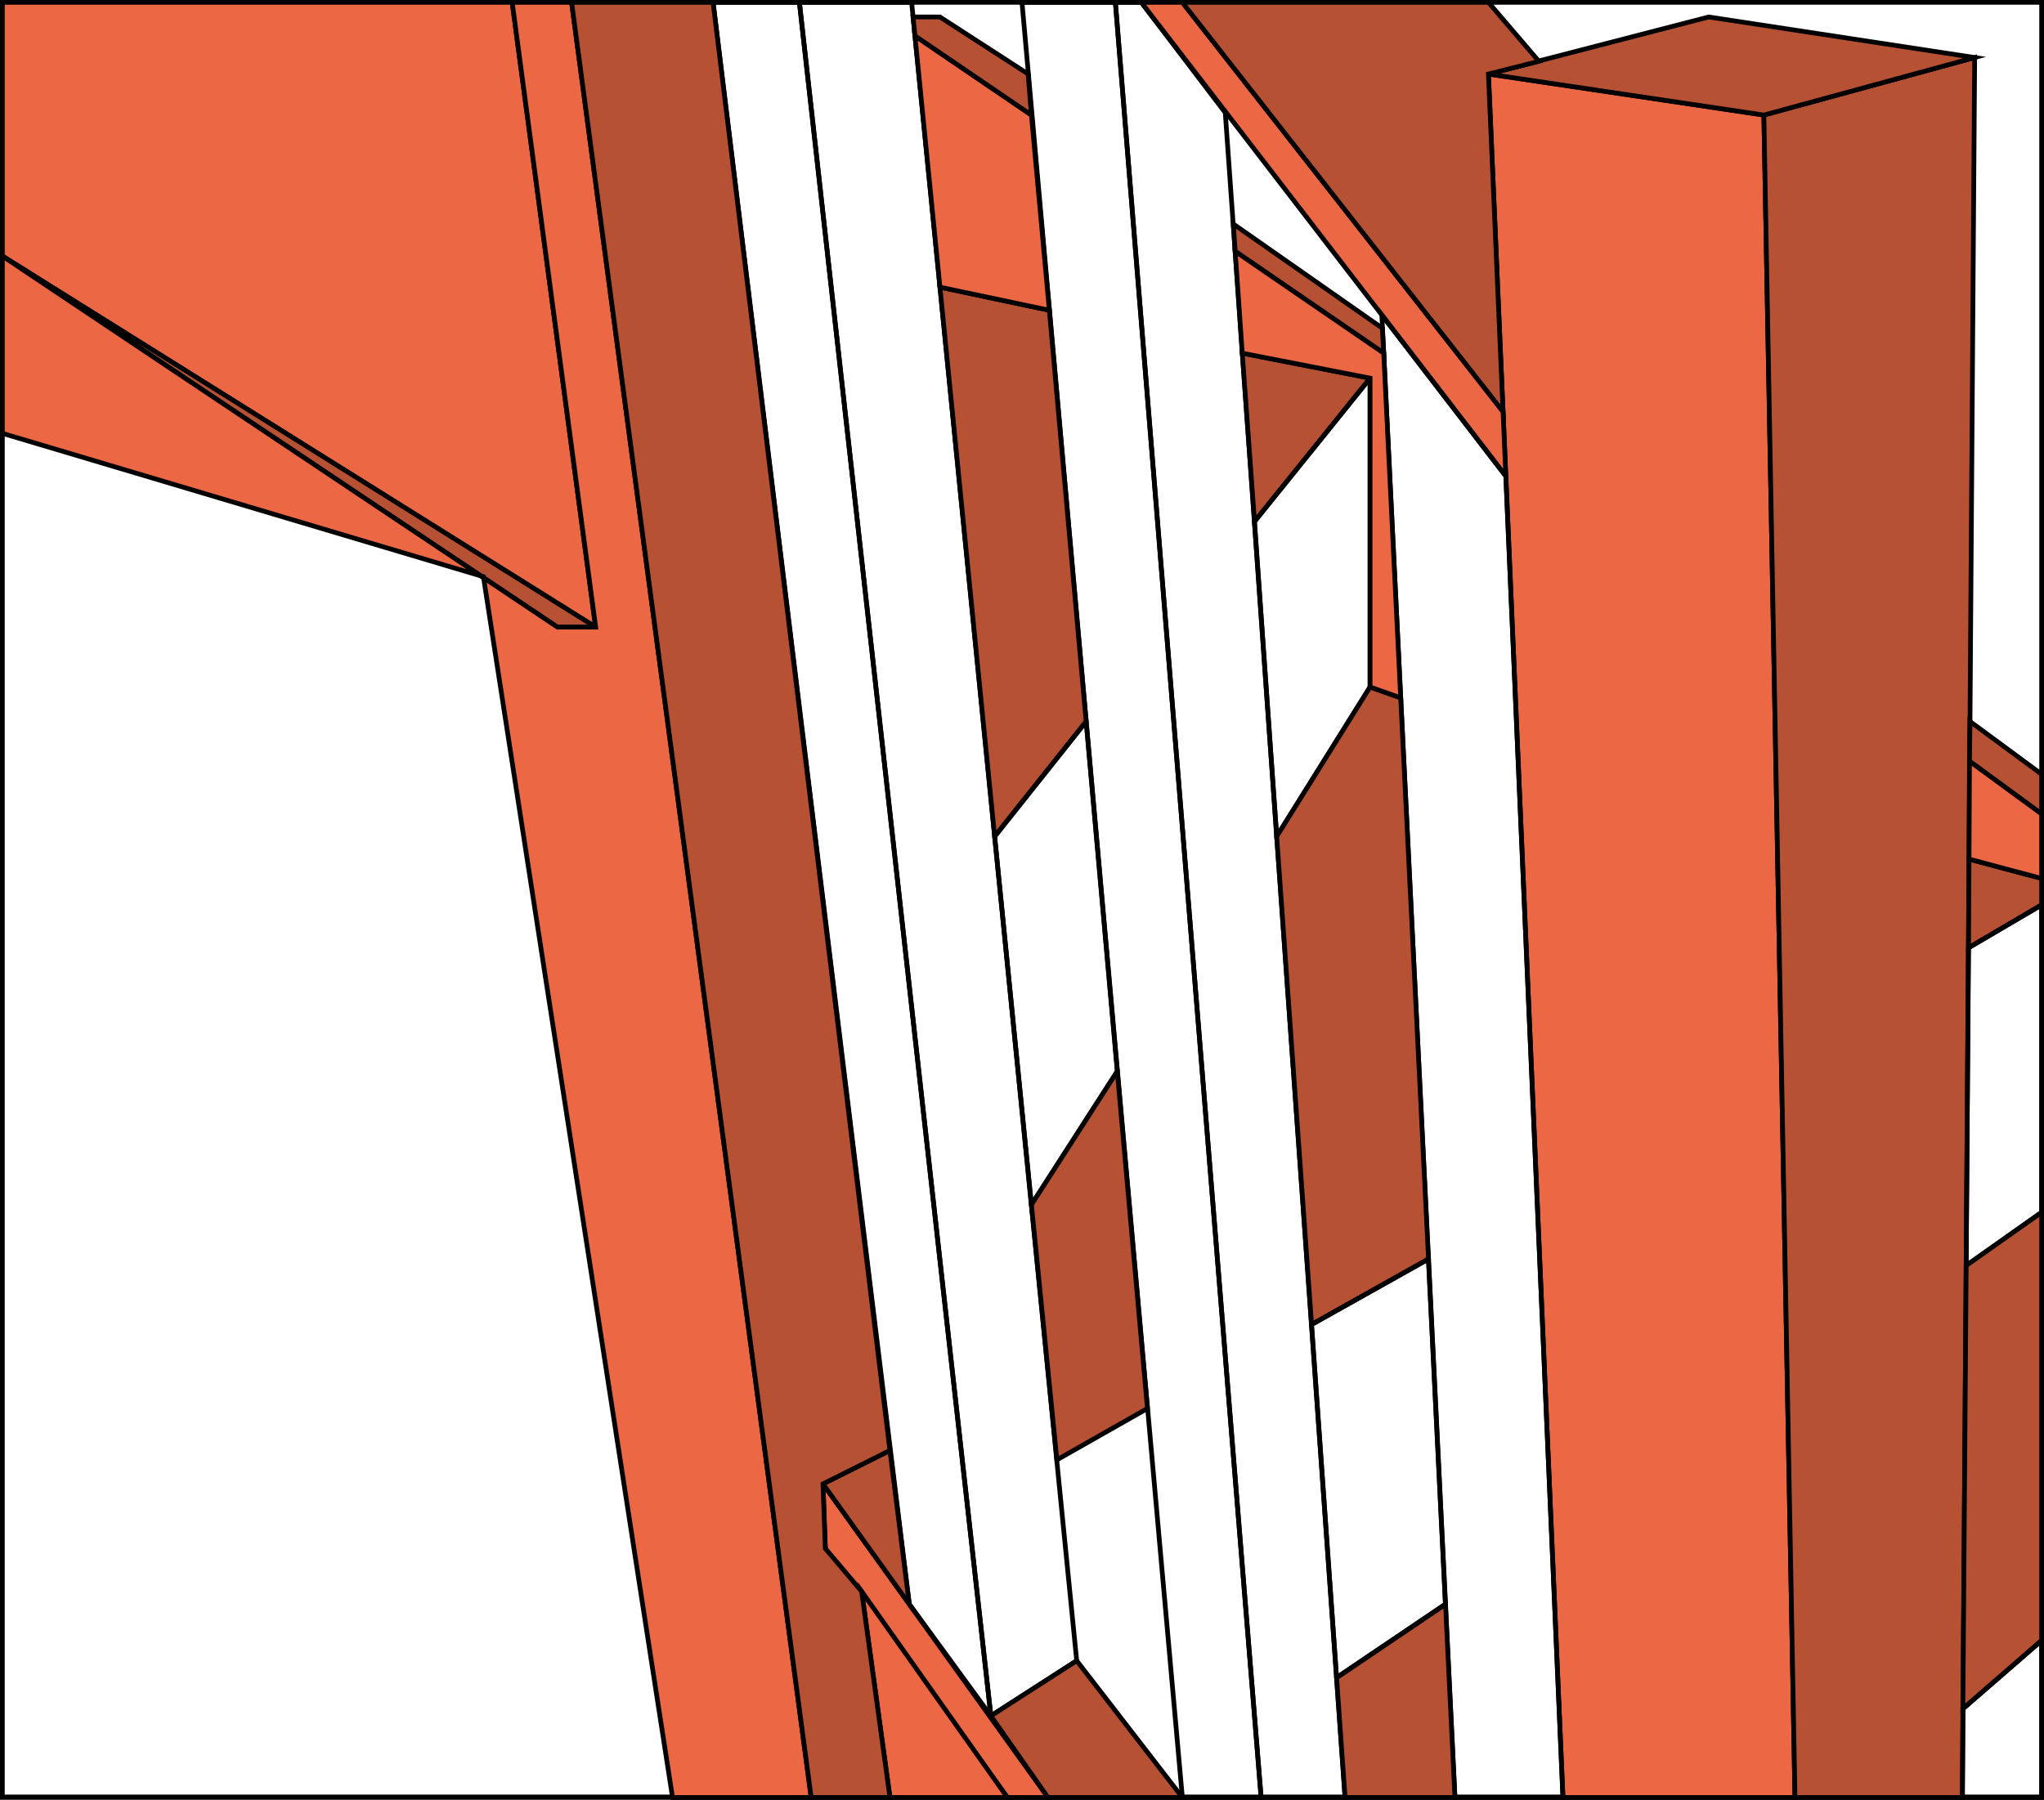 <?xml version="1.0" encoding="utf-8"?>
<!-- Generator: Adobe Illustrator 21.0.2, SVG Export Plug-In . SVG Version: 6.00 Build 0)  -->
<svg version="1.1" id="Layer_1" xmlns="http://www.w3.org/2000/svg" xmlns:xlink="http://www.w3.org/1999/xlink" x="0px" y="0px"
	 viewBox="0 0 433.4 381.7" style="enable-background:new 0 0 433.4 381.7;" xml:space="preserve">
<rect x="0" y="0" width="433.4" height="381.7" fill="#333333" stroke="none"/>
<style type="text/css">
	.st0{fill:#FFFFFF;stroke:#000000;stroke-miterlimit:10;}
	.st1{fill:#EC6743;stroke:#000000;stroke-miterlimit:10;}
	.st2{fill:#B65133;stroke:#000000;stroke-miterlimit:10;}
	.st3{fill:#B65133;}
	.st4{fill:#EC6743;}
	.st5{fill:#FFFFFF;}
	.st6{fill:none;stroke:#000000;stroke-miterlimit:10;}
	.st7{fill:none;}
</style>
<g>
	<rect x="0.5" y="0.5" class="st0" width="432.4" height="380.6"/>
	<polygon class="st1" points="108.6,0.5 126.3,133 0.5,54.3 0.5,0.5 	"/>
	<polygon class="st2" points="0.5,54.3 118.2,133 126.3,133 	"/>
	<polygon class="st6" points="169.5,0.5 210.1,363.9 228.3,352.2 193.3,0.5 	"/>
	<polygon class="st1" points="174.5,314.7 222.2,381.2 213.6,381.2 175,328.4 	"/>
	<polygon class="st1" points="182.7,337.5 188.7,381.2 213.6,381.2 	"/>
	<polygon class="st6" points="192.8,340.2 151.2,0.5 169.5,0.5 210.1,363.9 	"/>
	<polygon class="st2" points="174.5,314.7 188.7,307.6 192.8,340.2 	"/>
	<polygon class="st2" points="210.1,363.9 228.3,352.2 250.7,381.2 222.2,381.2 	"/>
	<polygon class="st6" points="216.7,0.5 250.7,381.2 267.4,381.2 236.5,0.5 	"/>
	<polygon class="st6" points="285.2,381.2 259.8,23.9 242,0.5 236.5,0.5 267.4,381.2 	"/>
	<polygon class="st1" points="315.6,15.7 331.4,381.2 380.6,381.2 374,24.4 	"/>
	<polygon class="st2" points="418.7,12.2 416.1,381.2 380.6,381.2 374,24.4 	"/>
	<polygon class="st2" points="362.3,3.6 418.7,12.2 374,24.4 315.6,15.7 	"/>
	<polygon class="st1" points="242,0.5 319.3,101 318.7,87.3 250.7,0.5 	"/>
	<polygon class="st6" points="308.5,381.2 293,66.8 319.3,101 331.4,381.2 	"/>
	<polygon class="st1" points="121.2,0.5 172,381.2 142.6,381.2 102.5,122.3 0.5,91.9 0.5,54.3 118.2,133 126.3,133 108.6,0.5 	"/>
	<polygon class="st2" points="210.9,177.4 230.3,153 222.5,65.8 199.3,60.9 	"/>
	<polygon class="st2" points="266,110.6 290.5,80.2 263.4,74.9 	"/>
	<polygon class="st6" points="218.7,255.5 236.9,227.2 230.3,153 210.9,177.4 	"/>
	<polygon class="st6" points="270.7,177.4 290.5,145.7 290.5,80.2 266,110.6 	"/>
	<polygon class="st2" points="261.5,47.5 293.1,69.6 293.4,74.9 261.9,53.3 	"/>
	<polygon class="st2" points="224.1,309.6 243.3,298.7 236.9,227.2 218.7,255.5 	"/>
	<polygon class="st2" points="278.1,280.9 302.9,267 297,148 290.5,145.7 270.7,177.4 	"/>
	<polygon class="st2" points="417.4,201 432.9,191.9 432.9,186.3 417.5,182.2 	"/>
	<polygon class="st1" points="417.6,161.4 432.9,172.6 432.9,186.3 417.5,182.2 	"/>
	<polygon class="st2" points="417.7,153 432.9,164.2 432.9,172.6 417.6,161.4 	"/>
	<polygon class="st6" points="416.9,268.4 432.9,257.1 432.9,191.9 417.4,201 	"/>
	<polygon class="st2" points="416.2,362.4 432.9,347.9 432.9,257.1 416.9,268.4 	"/>
	<polygon class="st6" points="416.1,381.2 432.9,381.2 432.9,347.9 416.2,362.4 	"/>
	<polygon class="st2" points="283.4,355.8 306.5,340.2 308.5,381.2 285.2,381.2 	"/>
	<polygon class="st6" points="278.1,280.9 283.4,355.8 306.5,340.2 302.9,267 	"/>
	<polygon class="st1" points="199.3,60.9 194,7.6 218.7,24.4 222.5,65.8 	"/>
	<polygon class="st2" points="193.6,3.6 199.3,3.6 218,15.7 218.7,24.4 194,7.6 	"/>
	<polygon class="st1" points="297,148 290.5,145.7 290.5,80.2 263.4,74.9 261.9,53.3 293.4,74.9 	"/>
	<polygon class="st2" points="315.6,0.5 326.3,13 315.6,15.7 318.7,87.3 250.7,0.5 	"/>
	<polygon class="st2" points="151.2,0.5 188.7,307.6 174.5,314.7 175,328.4 182.7,337.5 188.7,381.2 172,381.2 121.2,0.5 	"/>
</g>
</svg>
